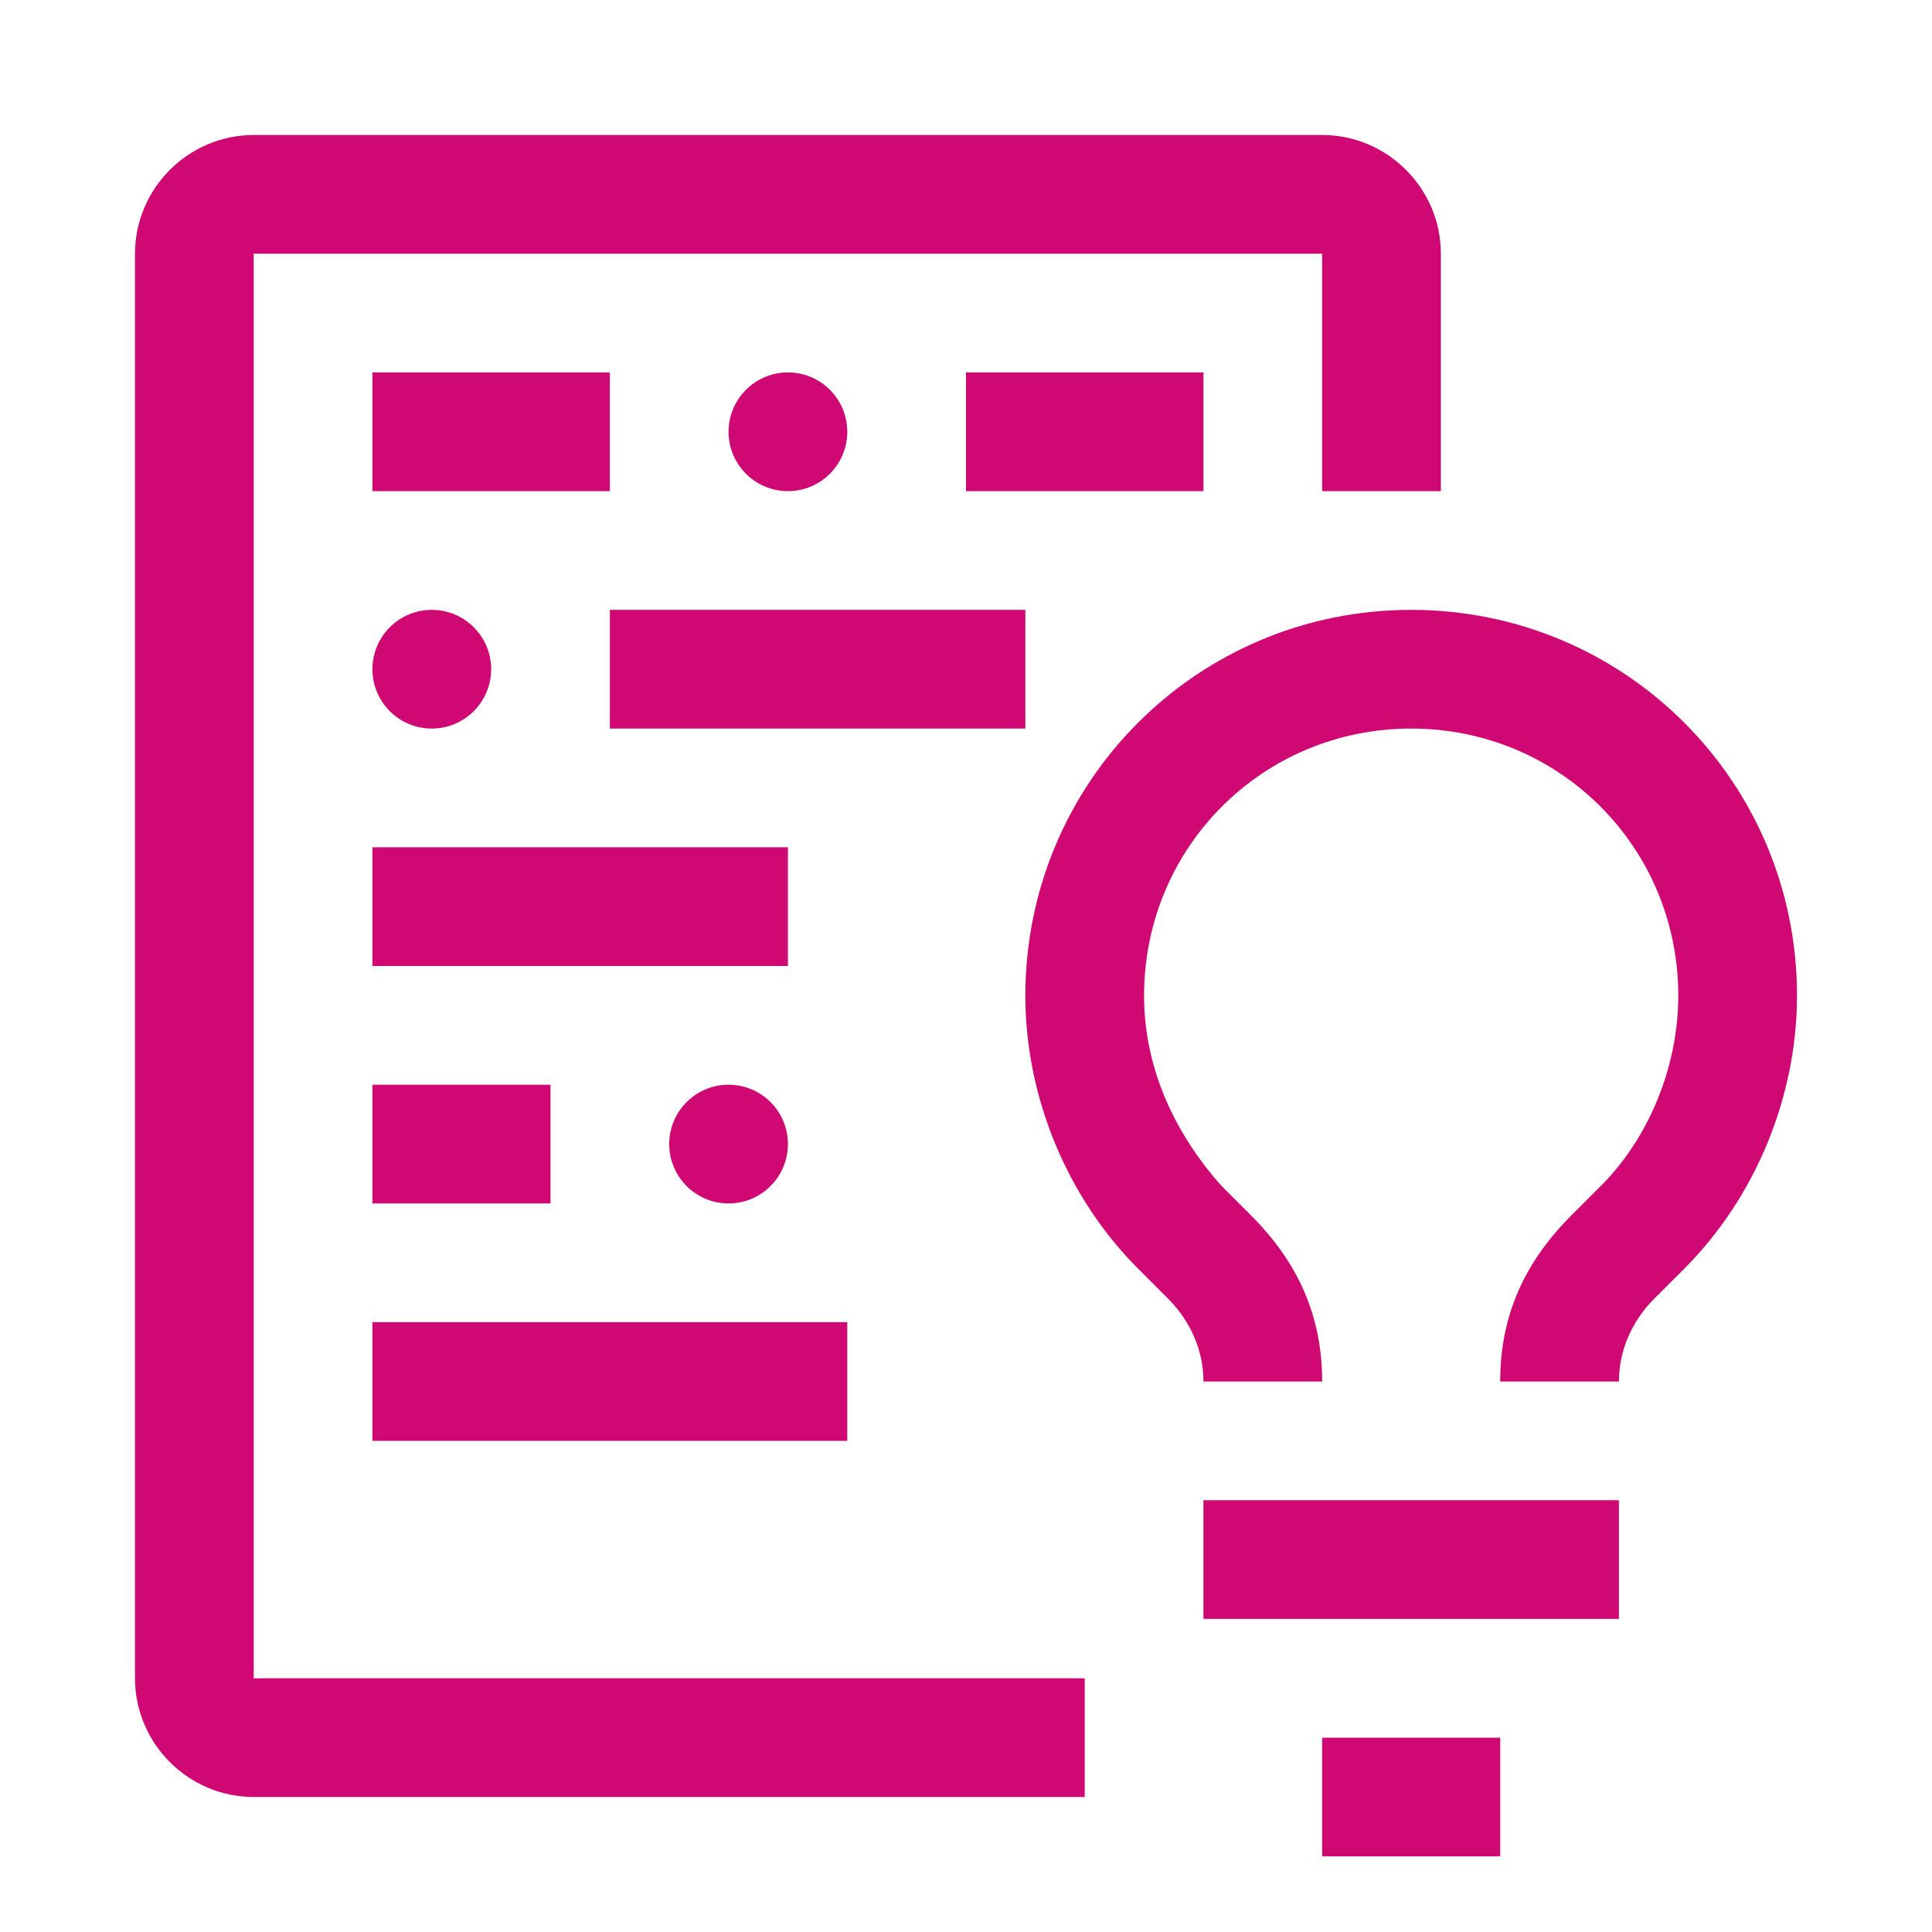 <?xml version="1.0" encoding="UTF-8"?>
<svg xmlns="http://www.w3.org/2000/svg" width="89" height="89" viewBox="0 0 89 89" fill="none">
  <path d="M55.438 69.109H74.578V74.578H55.438V69.109ZM60.906 80.047H69.109V85.516H60.906V80.047ZM74.578 63.641H69.109C69.109 60.633 70.203 58.172 72.391 55.984L73.758 54.617C75.945 52.43 77.312 49.148 77.312 45.867C77.312 39.031 71.844 33.562 65.008 33.562C58.172 33.562 52.703 39.031 52.703 45.867C52.703 49.148 54.07 52.156 56.258 54.617L57.625 55.984C59.812 58.172 60.906 60.633 60.906 63.641H55.438C55.438 62.273 54.891 60.906 53.797 59.812L52.43 58.445C49.148 55.164 47.234 50.516 47.234 45.867C47.234 36.023 55.164 28.094 65.008 28.094C74.852 28.094 82.781 36.023 82.781 45.867C82.781 50.516 80.867 55.164 77.586 58.445L76.219 59.812C75.125 60.906 74.578 62.273 74.578 63.641ZM17.156 60.906H39.031V66.375H17.156V60.906Z" fill="#CF0873"></path>
  <path d="M33.562 55.438C35.073 55.438 36.297 54.213 36.297 52.703C36.297 51.193 35.073 49.969 33.562 49.969C32.052 49.969 30.828 51.193 30.828 52.703C30.828 54.213 32.052 55.438 33.562 55.438Z" fill="#CF0873"></path>
  <path d="M17.156 49.969H25.359V55.438H17.156V49.969ZM17.156 39.031H36.297V44.5H17.156V39.031ZM28.094 28.094H47.234V33.562H28.094V28.094Z" fill="#CF0873"></path>
  <path d="M19.891 33.562C21.401 33.562 22.625 32.338 22.625 30.828C22.625 29.318 21.401 28.094 19.891 28.094C18.381 28.094 17.156 29.318 17.156 30.828C17.156 32.338 18.381 33.562 19.891 33.562Z" fill="#CF0873"></path>
  <path d="M44.5 17.156H55.438V22.625H44.5V17.156Z" fill="#CF0873"></path>
  <path d="M36.297 22.625C37.807 22.625 39.031 21.401 39.031 19.891C39.031 18.381 37.807 17.156 36.297 17.156C34.787 17.156 33.562 18.381 33.562 19.891C33.562 21.401 34.787 22.625 36.297 22.625Z" fill="#CF0873"></path>
  <path d="M17.156 17.156H28.094V22.625H17.156V17.156Z" fill="#CF0873"></path>
  <path d="M49.969 77.312H11.688V11.688H60.906V22.625H66.375V11.688C66.375 8.68 63.914 6.219 60.906 6.219H11.688C8.68 6.219 6.219 8.68 6.219 11.688V77.312C6.219 80.32 8.68 82.781 11.688 82.781H49.969V77.312Z" fill="#CF0873"></path>
</svg>
